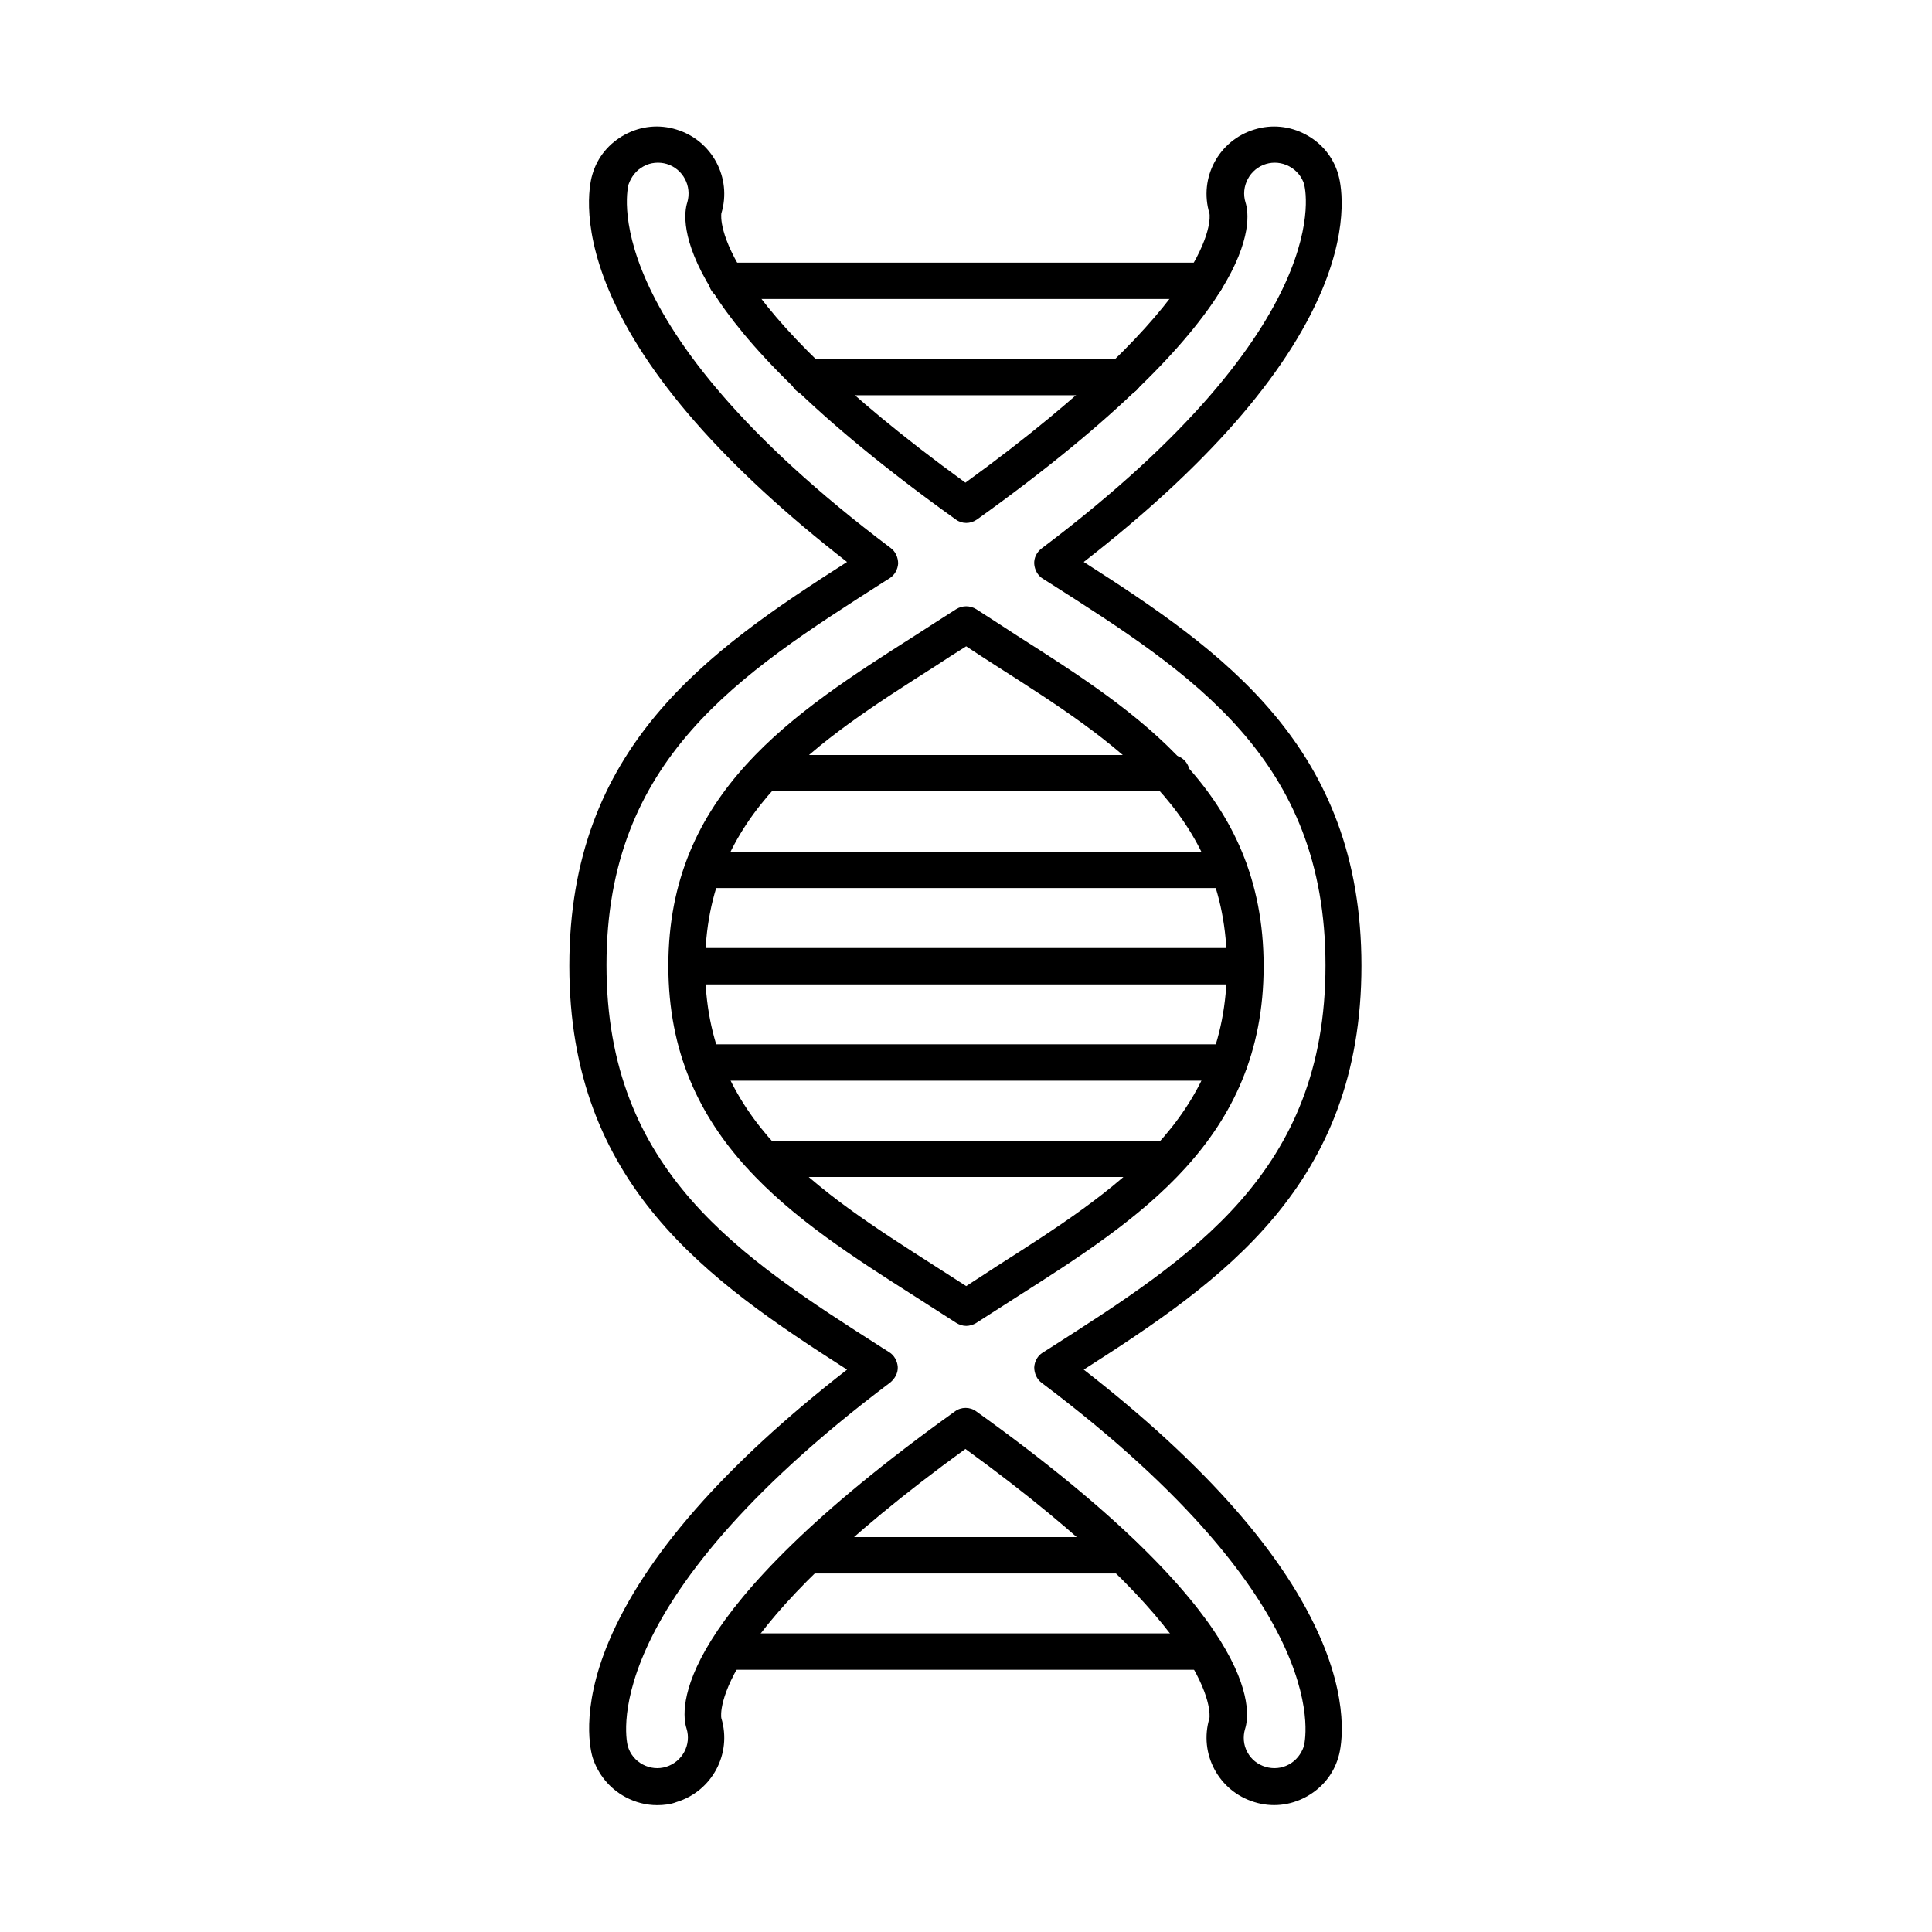 <?xml version="1.0" encoding="UTF-8"?>
<!-- Uploaded to: ICON Repo, www.iconrepo.com, Generator: ICON Repo Mixer Tools -->
<svg fill="#000000" width="800px" height="800px" version="1.1" viewBox="144 144 512 512" xmlns="http://www.w3.org/2000/svg">
 <g fill-rule="evenodd">
  <path d="m400.05 315.28c-2.769 1.742-5.535 3.484-8.305 5.332-31.367 19.988-60.887 38.848-60.887 79.441 0 40.59 29.625 59.453 60.887 79.441 2.769 1.742 5.535 3.586 8.305 5.332 2.664-1.742 5.434-3.484 8.199-5.332 31.367-19.988 60.887-38.848 60.887-79.441 0-40.59-29.625-59.453-60.887-79.441-2.766-1.742-5.535-3.59-8.199-5.332zm0 180.1c-0.922 0-1.844-0.309-2.664-0.82-3.484-2.254-7.176-4.613-10.867-6.969-32.188-20.5-65.398-41.719-65.398-87.641s33.211-67.039 65.398-87.539c3.691-2.359 7.277-4.715 10.867-6.969 1.641-1.023 3.691-1.023 5.332 0 3.484 2.254 7.176 4.613 10.762 6.969 32.188 20.5 65.398 41.719 65.398 87.641s-33.211 67.141-65.398 87.641c-3.691 2.359-7.379 4.715-10.867 6.969-0.719 0.41-1.641 0.719-2.562 0.719zm-64.785-294.7s0 0.102-0.102 0.102c0.102 0 0.102-0.102 0.102-0.102zm129.46 0v0.102-0.102zm0 398.54v0.102-0.102zm-129.46 0v0.102-0.102zm138.69 2.973c-0.613 2.051-0.41 4.305 0.613 6.148 1.023 1.949 2.769 3.281 4.816 3.894 2.051 0.613 4.305 0.41 6.148-0.613 1.949-1.023 3.281-2.769 3.996-4.816 0.102-0.41 10.047-36.492-69.496-96.355-1.23-0.922-1.949-2.461-1.949-4.102 0.102-1.641 0.922-3.074 2.254-3.894l1.949-1.23c37.516-23.984 72.984-46.535 72.984-101.38 0-54.738-35.465-77.391-72.984-101.27l-1.949-1.23c-1.332-0.82-2.152-2.359-2.254-3.894-0.102-1.539 0.613-3.074 1.949-4.102 79.543-59.965 69.703-95.945 69.602-96.355v-0.102c-0.613-2.051-2.051-3.793-3.996-4.816-1.949-1.023-4.102-1.23-6.148-0.613-2.051 0.613-3.793 2.051-4.816 3.996-1.023 1.949-1.23 4.102-0.613 6.148 1.539 4.715 4.613 29.828-71.137 84.055-1.742 1.23-3.996 1.23-5.637 0-75.75-54.227-72.676-79.441-71.137-84.055 1.23-4.305-1.129-8.816-5.434-10.148-2.051-0.613-4.305-0.41-6.148 0.613-1.949 1.023-3.281 2.769-3.996 4.816-0.102 0.41-10.047 36.492 69.496 96.355 1.23 0.922 1.949 2.461 1.949 4.102-0.102 1.539-0.922 3.074-2.254 3.894l-1.949 1.23c-37.516 23.984-73.086 46.535-73.086 101.27s35.465 77.391 72.984 101.38l1.949 1.23c1.332 0.82 2.152 2.359 2.254 3.894 0.102 1.539-0.719 3.074-1.949 4.102-79.543 59.863-69.703 95.945-69.602 96.355 0.613 2.152 2.051 3.894 3.996 4.922 1.949 1.023 4.102 1.23 6.148 0.613 4.305-1.332 6.766-5.844 5.434-10.148-1.539-4.715-4.613-29.828 71.137-84.055 1.641-1.23 3.996-1.23 5.637 0 75.848 54.332 72.773 79.445 71.238 84.16zm-155.81 20.195c-2.871 0-5.742-0.719-8.406-2.152-4.203-2.254-7.277-6.047-8.711-10.559-0.309-1.129-3.484-12.094 4.305-30.648 9.531-22.652 30.75-46.844 63.145-72.062-36.801-23.574-73.598-48.996-73.598-107.02 0-58.016 36.695-83.438 73.598-107.02-32.391-25.215-53.609-49.406-63.145-72.062-7.789-18.555-4.715-29.52-4.305-30.75 1.332-4.512 4.406-8.199 8.609-10.457 4.203-2.254 9.02-2.769 13.633-1.332 9.43 2.871 14.762 12.812 11.891 22.242-0.102 0.922-2.664 22.449 64.68 71.344 67.344-48.895 64.887-70.422 64.68-71.344-2.871-9.43 2.461-19.375 11.891-22.242 4.613-1.434 9.43-0.922 13.633 1.332s7.277 5.945 8.609 10.559c0.41 1.434 3.383 12.301-4.305 30.648-9.531 22.652-30.75 46.844-63.145 72.062 36.801 23.574 73.598 48.996 73.598 107.02 0 58.016-36.695 83.438-73.598 107.02 32.391 25.215 53.609 49.406 63.145 72.062 7.789 18.555 4.715 29.52 4.305 30.75-1.332 4.512-4.406 8.199-8.609 10.457-4.203 2.254-9.02 2.769-13.633 1.332-9.43-2.871-14.762-12.812-11.891-22.242 0.102-0.922 2.664-22.449-64.68-71.344-67.344 48.895-64.887 70.422-64.68 71.344 2.871 9.43-2.461 19.375-11.891 22.242-1.535 0.613-3.383 0.82-5.125 0.82z"/>
  <path d="m463.4 223.23h-126.8c-2.664 0-4.816-2.152-4.816-4.816 0-2.664 2.152-4.816 4.816-4.816h126.8c2.664 0 4.816 2.152 4.816 4.816 0.105 2.664-2.148 4.816-4.812 4.816z"/>
  <path d="m441.87 248.75h-83.645c-2.664 0-4.816-2.152-4.816-4.816s2.152-4.816 4.816-4.816h83.645c2.664 0 4.816 2.152 4.816 4.816s-2.152 4.816-4.816 4.816z"/>
  <path d="m441.87 560.98h-83.645c-2.664 0-4.816-2.152-4.816-4.816 0-2.664 2.152-4.816 4.816-4.816h83.645c2.664 0 4.816 2.152 4.816 4.816 0 2.664-2.152 4.816-4.816 4.816z"/>
  <path d="m463.4 586.5h-126.8c-2.664 0-4.816-2.152-4.816-4.816s2.152-4.816 4.816-4.816h126.8c2.664 0 4.816 2.152 4.816 4.816 0.105 2.664-2.148 4.816-4.812 4.816z"/>
  <path d="m474.06 404.87h-148.12c-2.664 0-4.816-2.152-4.816-4.816 0-2.664 2.152-4.816 4.816-4.816h148.12c2.664 0 4.816 2.152 4.816 4.816 0.004 2.664-2.148 4.816-4.812 4.816z"/>
  <path d="m469.75 430.39h-139.41c-2.664 0-4.816-2.152-4.816-4.816 0-2.664 2.152-4.816 4.816-4.816h139.41c2.664 0 4.816 2.152 4.816 4.816 0 2.664-2.152 4.816-4.816 4.816z"/>
  <path d="m469.75 379.34h-139.41c-2.664 0-4.816-2.152-4.816-4.816 0-2.664 2.152-4.816 4.816-4.816h139.41c2.664 0 4.816 2.152 4.816 4.816 0 2.664-2.152 4.816-4.816 4.816z"/>
  <path d="m454.58 353.72h-108.25c-2.664 0-4.816-2.152-4.816-4.816 0-2.664 2.152-4.816 4.816-4.816h108.14c2.664 0 4.816 2.152 4.816 4.816 0.105 2.664-2.047 4.816-4.711 4.816z"/>
  <path d="m453.66 455.91h-107.32c-2.664 0-4.816-2.152-4.816-4.816 0-2.664 2.152-4.816 4.816-4.816h107.22c2.664 0 4.816 2.152 4.816 4.816 0.105 2.664-2.047 4.816-4.711 4.816z"/>
 </g>
</svg>